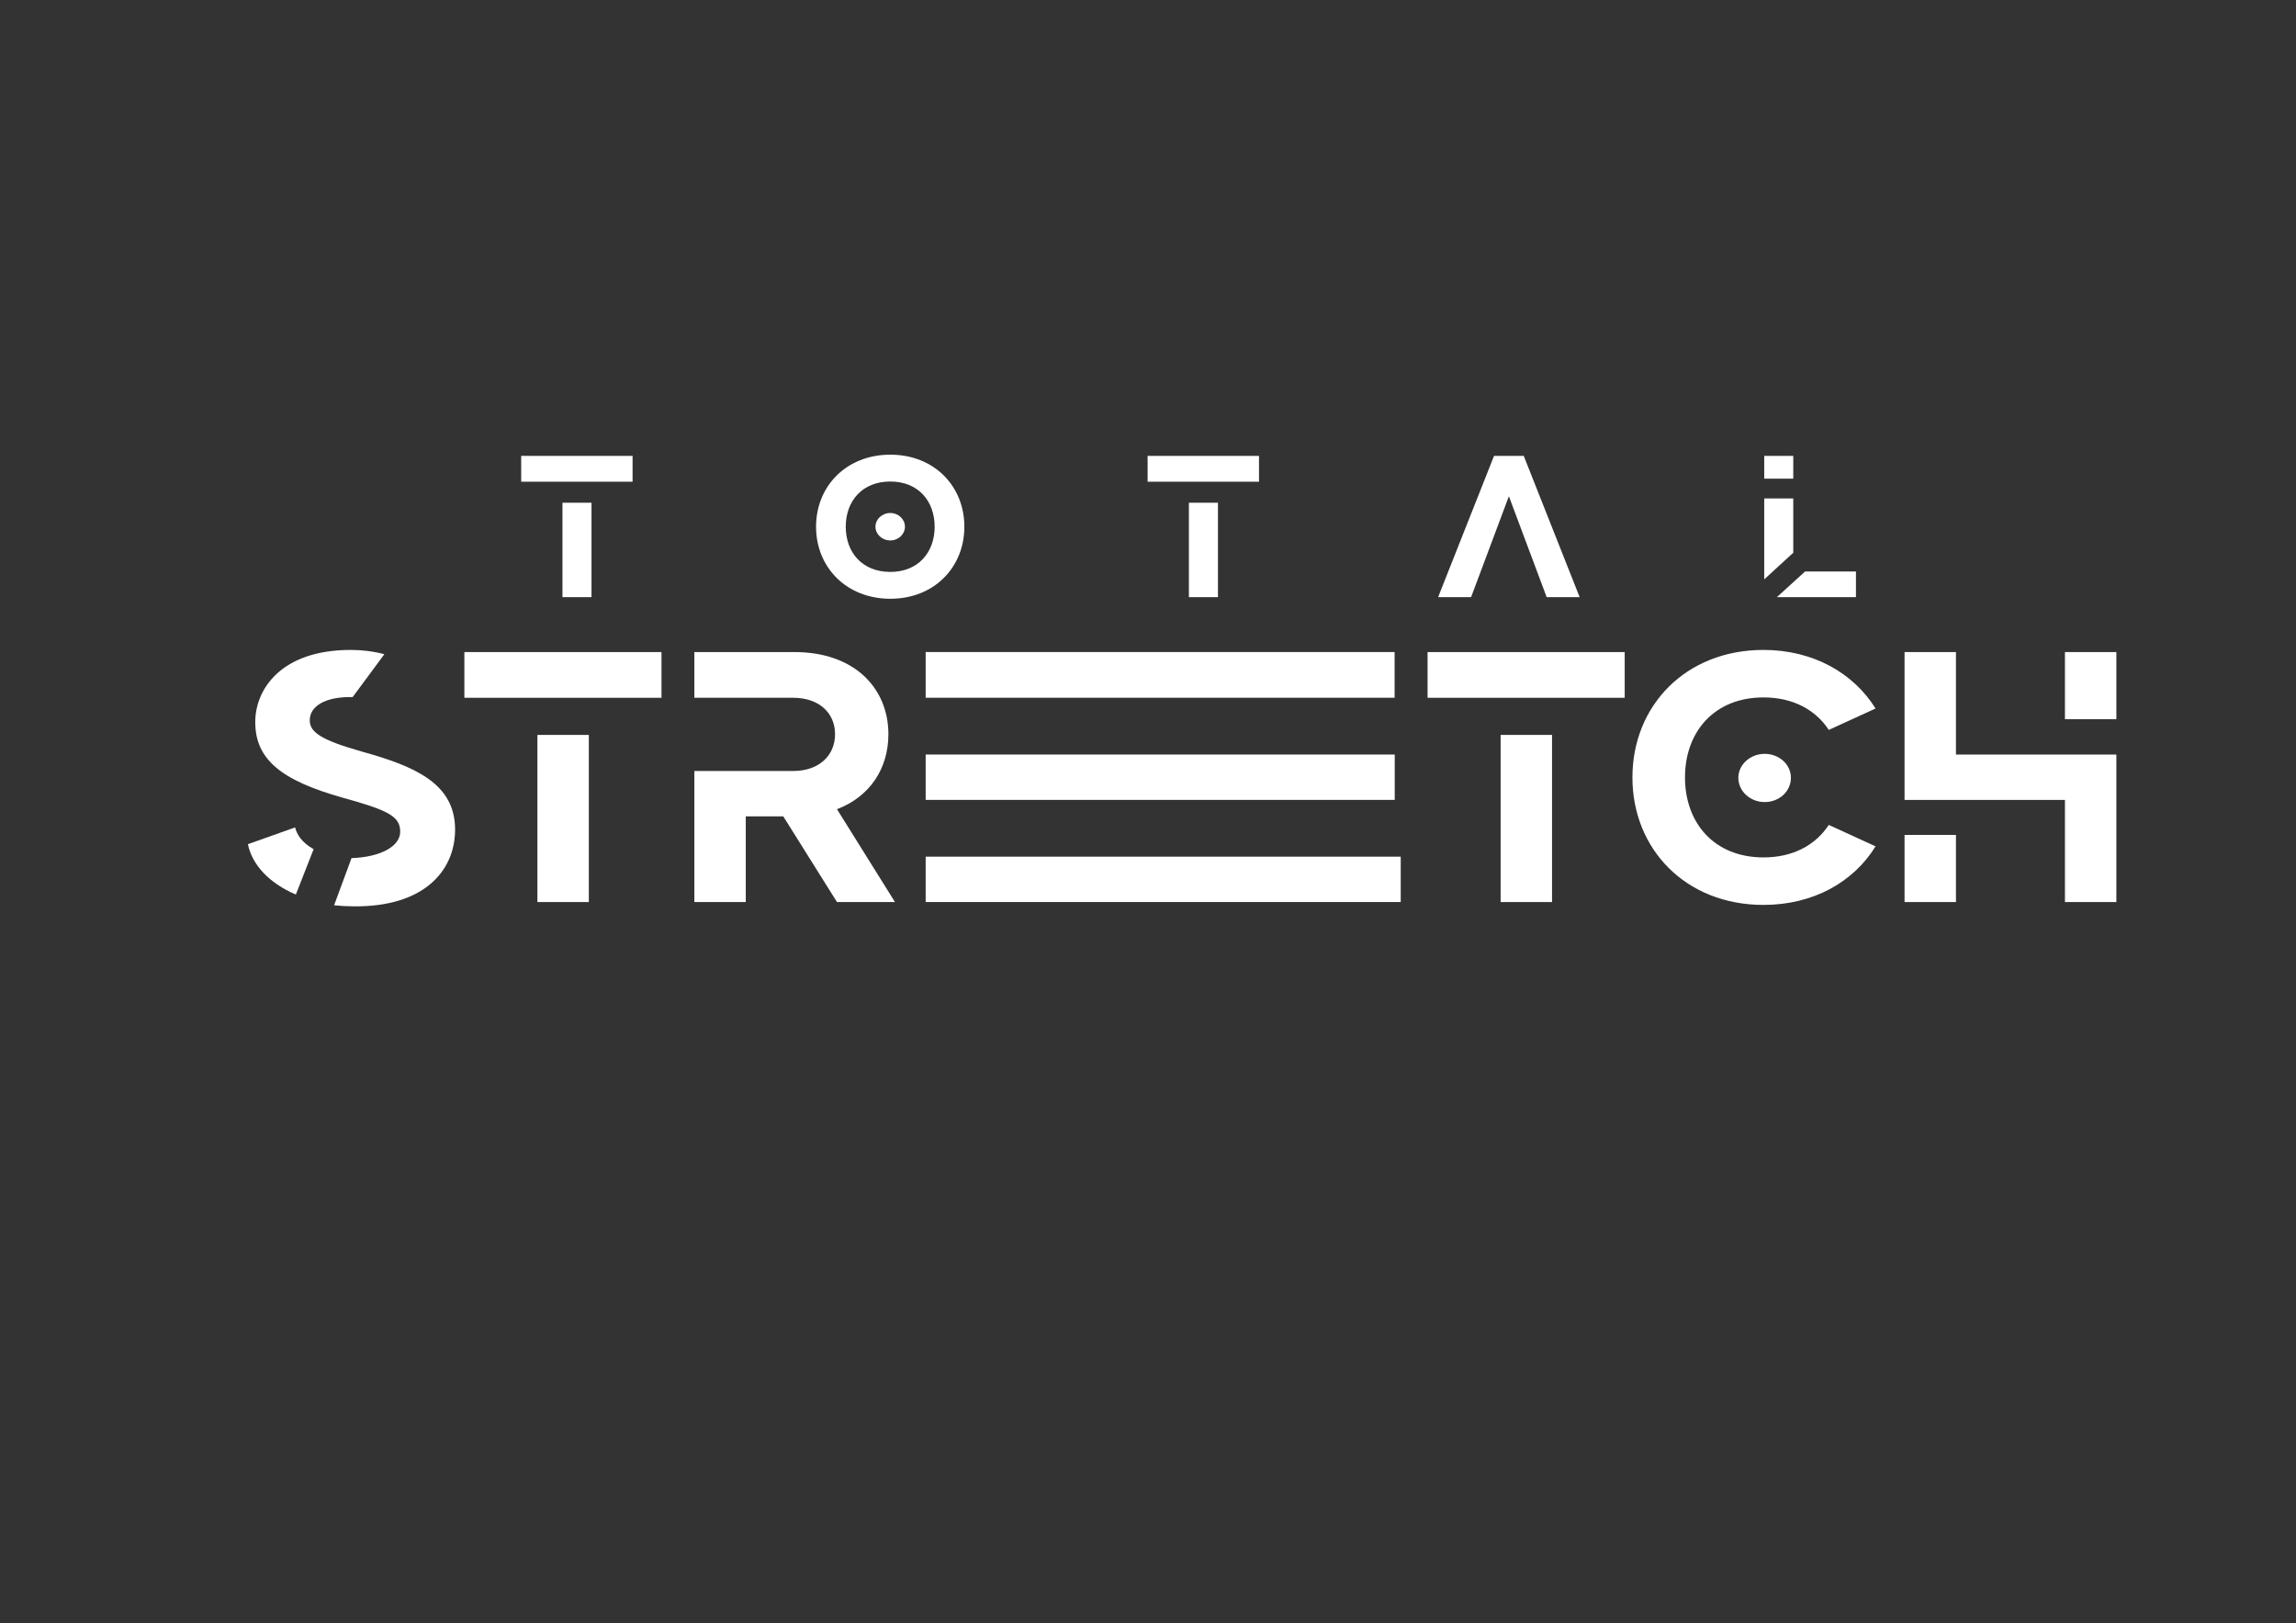 <?xml version="1.0" encoding="UTF-8"?> <svg xmlns="http://www.w3.org/2000/svg" width="1191" height="842" viewBox="0 0 1191 842" fill="none"><rect x="0" y="0" width="1191" height="842" fill="#333333" stroke="none"/> <path fill-rule="evenodd" clip-rule="evenodd" d="M1071.15 338.207V373.03H1097.82V338.207H1071.15Z" fill="white"></path> <path fill-rule="evenodd" clip-rule="evenodd" d="M1014.61 391.368V338.207H987.943V414.892H1071.15V467.867H1097.82V391.368H1014.61Z" fill="white"></path> <path fill-rule="evenodd" clip-rule="evenodd" d="M987.943 467.867H1014.61V433.045H987.943V467.867Z" fill="white"></path> <path fill-rule="evenodd" clip-rule="evenodd" d="M901.725 403.408C901.725 410.446 907.941 416.003 915.359 416.003C922.979 416.003 928.994 410.446 928.994 403.408C928.994 396.554 922.979 390.997 915.359 390.997C907.941 390.997 901.725 396.554 901.725 403.408Z" fill="white"></path> <path fill-rule="evenodd" clip-rule="evenodd" d="M914.758 444.714C889.294 444.714 874.056 426.932 874.056 403.222C874.056 379.513 889.294 361.731 914.758 361.731C930.197 361.731 941.826 368.214 948.644 378.587L972.905 367.473C961.476 349.136 940.623 337.096 914.758 337.096C874.457 337.096 846.787 365.991 846.787 403.222C846.787 440.453 874.457 469.349 914.758 469.349C940.623 469.349 961.476 457.494 972.905 438.972L948.644 427.858C941.826 438.231 930.197 444.714 914.758 444.714V444.714Z" fill="white"></path> <path fill-rule="evenodd" clip-rule="evenodd" d="M778.414 467.867H805.082V381.18H778.414V467.867Z" fill="white"></path> <path fill-rule="evenodd" clip-rule="evenodd" d="M740.518 338.207V361.917H842.776V338.207H740.518Z" fill="white"></path> <path fill-rule="evenodd" clip-rule="evenodd" d="M723.42 338.193H480.167V361.903H723.42V338.193Z" fill="white"></path> <path fill-rule="evenodd" clip-rule="evenodd" d="M723.49 391.354H480.167V414.878H723.49V391.354Z" fill="white"></path> <path fill-rule="evenodd" clip-rule="evenodd" d="M480.167 444.329V467.853H726.6V444.329H480.167Z" fill="white"></path> <path fill-rule="evenodd" clip-rule="evenodd" d="M434.169 467.867H464.245L434.169 419.708C451.613 413.039 460.836 398.221 460.836 380.81C460.836 357.101 443.392 338.207 412.113 338.207H360.182V361.917H411.512C424.745 361.917 433.166 369.696 433.166 380.81C433.166 391.923 424.745 399.888 411.512 399.888H360.182V467.867H386.849V423.413H406.298L434.169 467.867Z" fill="white"></path> <path fill-rule="evenodd" clip-rule="evenodd" d="M278.776 467.867H305.444V381.18H278.776V467.867Z" fill="white"></path> <path fill-rule="evenodd" clip-rule="evenodd" d="M240.881 338.207V361.917H343.139V338.207H240.881Z" fill="white"></path> <path fill-rule="evenodd" clip-rule="evenodd" d="M128.598 437.86C130.803 448.604 139.625 458.05 153.46 463.978L162.683 440.453C156.468 436.934 154.062 432.859 153.059 429.154L128.598 437.86Z" fill="white"></path> <path fill-rule="evenodd" clip-rule="evenodd" d="M187.947 389.886C166.293 383.774 160.679 379.699 160.679 373.586C160.679 366.362 168.499 361.546 181.531 361.546C181.932 361.546 182.534 361.546 182.935 361.546L199.377 339.319C193.762 337.837 187.947 337.096 181.932 337.096C145.841 337.096 132.407 357.471 132.407 374.512C132.407 393.591 145.44 404.704 177.922 413.78C201.381 420.264 207.597 423.412 207.597 431.377C207.597 438.787 197.772 444.529 182.333 445.084L173.311 469.534C176.719 469.905 180.128 470.09 183.537 470.09C219.828 470.461 236.069 451.752 236.069 430.266C236.069 406.372 215.216 397.48 187.947 389.886V389.886Z" fill="white"></path> <path fill-rule="evenodd" clip-rule="evenodd" d="M270.352 236.453V249.851H328.136V236.453H270.352ZM291.766 309.721H306.835V260.736H291.766V309.721ZM461.832 235.825C439.058 235.825 423.309 252.153 423.309 273.192C423.309 294.23 439.058 310.558 461.832 310.558C484.605 310.558 500.241 294.23 500.241 273.192C500.241 252.153 484.605 235.825 461.832 235.825ZM461.832 296.637C447.329 296.637 438.718 286.589 438.718 273.192C438.718 259.794 447.329 249.746 461.832 249.746C476.221 249.746 484.832 259.794 484.832 273.192C484.832 286.589 476.221 296.637 461.832 296.637ZM461.832 266.074C457.526 266.074 454.127 269.319 454.127 273.192C454.127 277.065 457.526 280.309 461.832 280.309C466.023 280.309 469.422 277.065 469.422 273.192C469.422 269.319 466.023 266.074 461.832 266.074ZM595.3 236.453V249.851H653.084V236.453H595.3ZM616.714 309.721H631.783V260.736H616.714V309.721ZM790.405 236.453H774.996L745.991 309.721H763.099L782.7 257.387L802.302 309.721H819.41L790.405 236.453ZM936.337 296.428L921.721 309.721H962.736V296.428H936.337ZM930.219 258.538H915.15V300.51L930.219 286.694V258.538ZM930.219 236.453H915.15V248.28H930.219V236.453Z" fill="white"></path> </svg> 